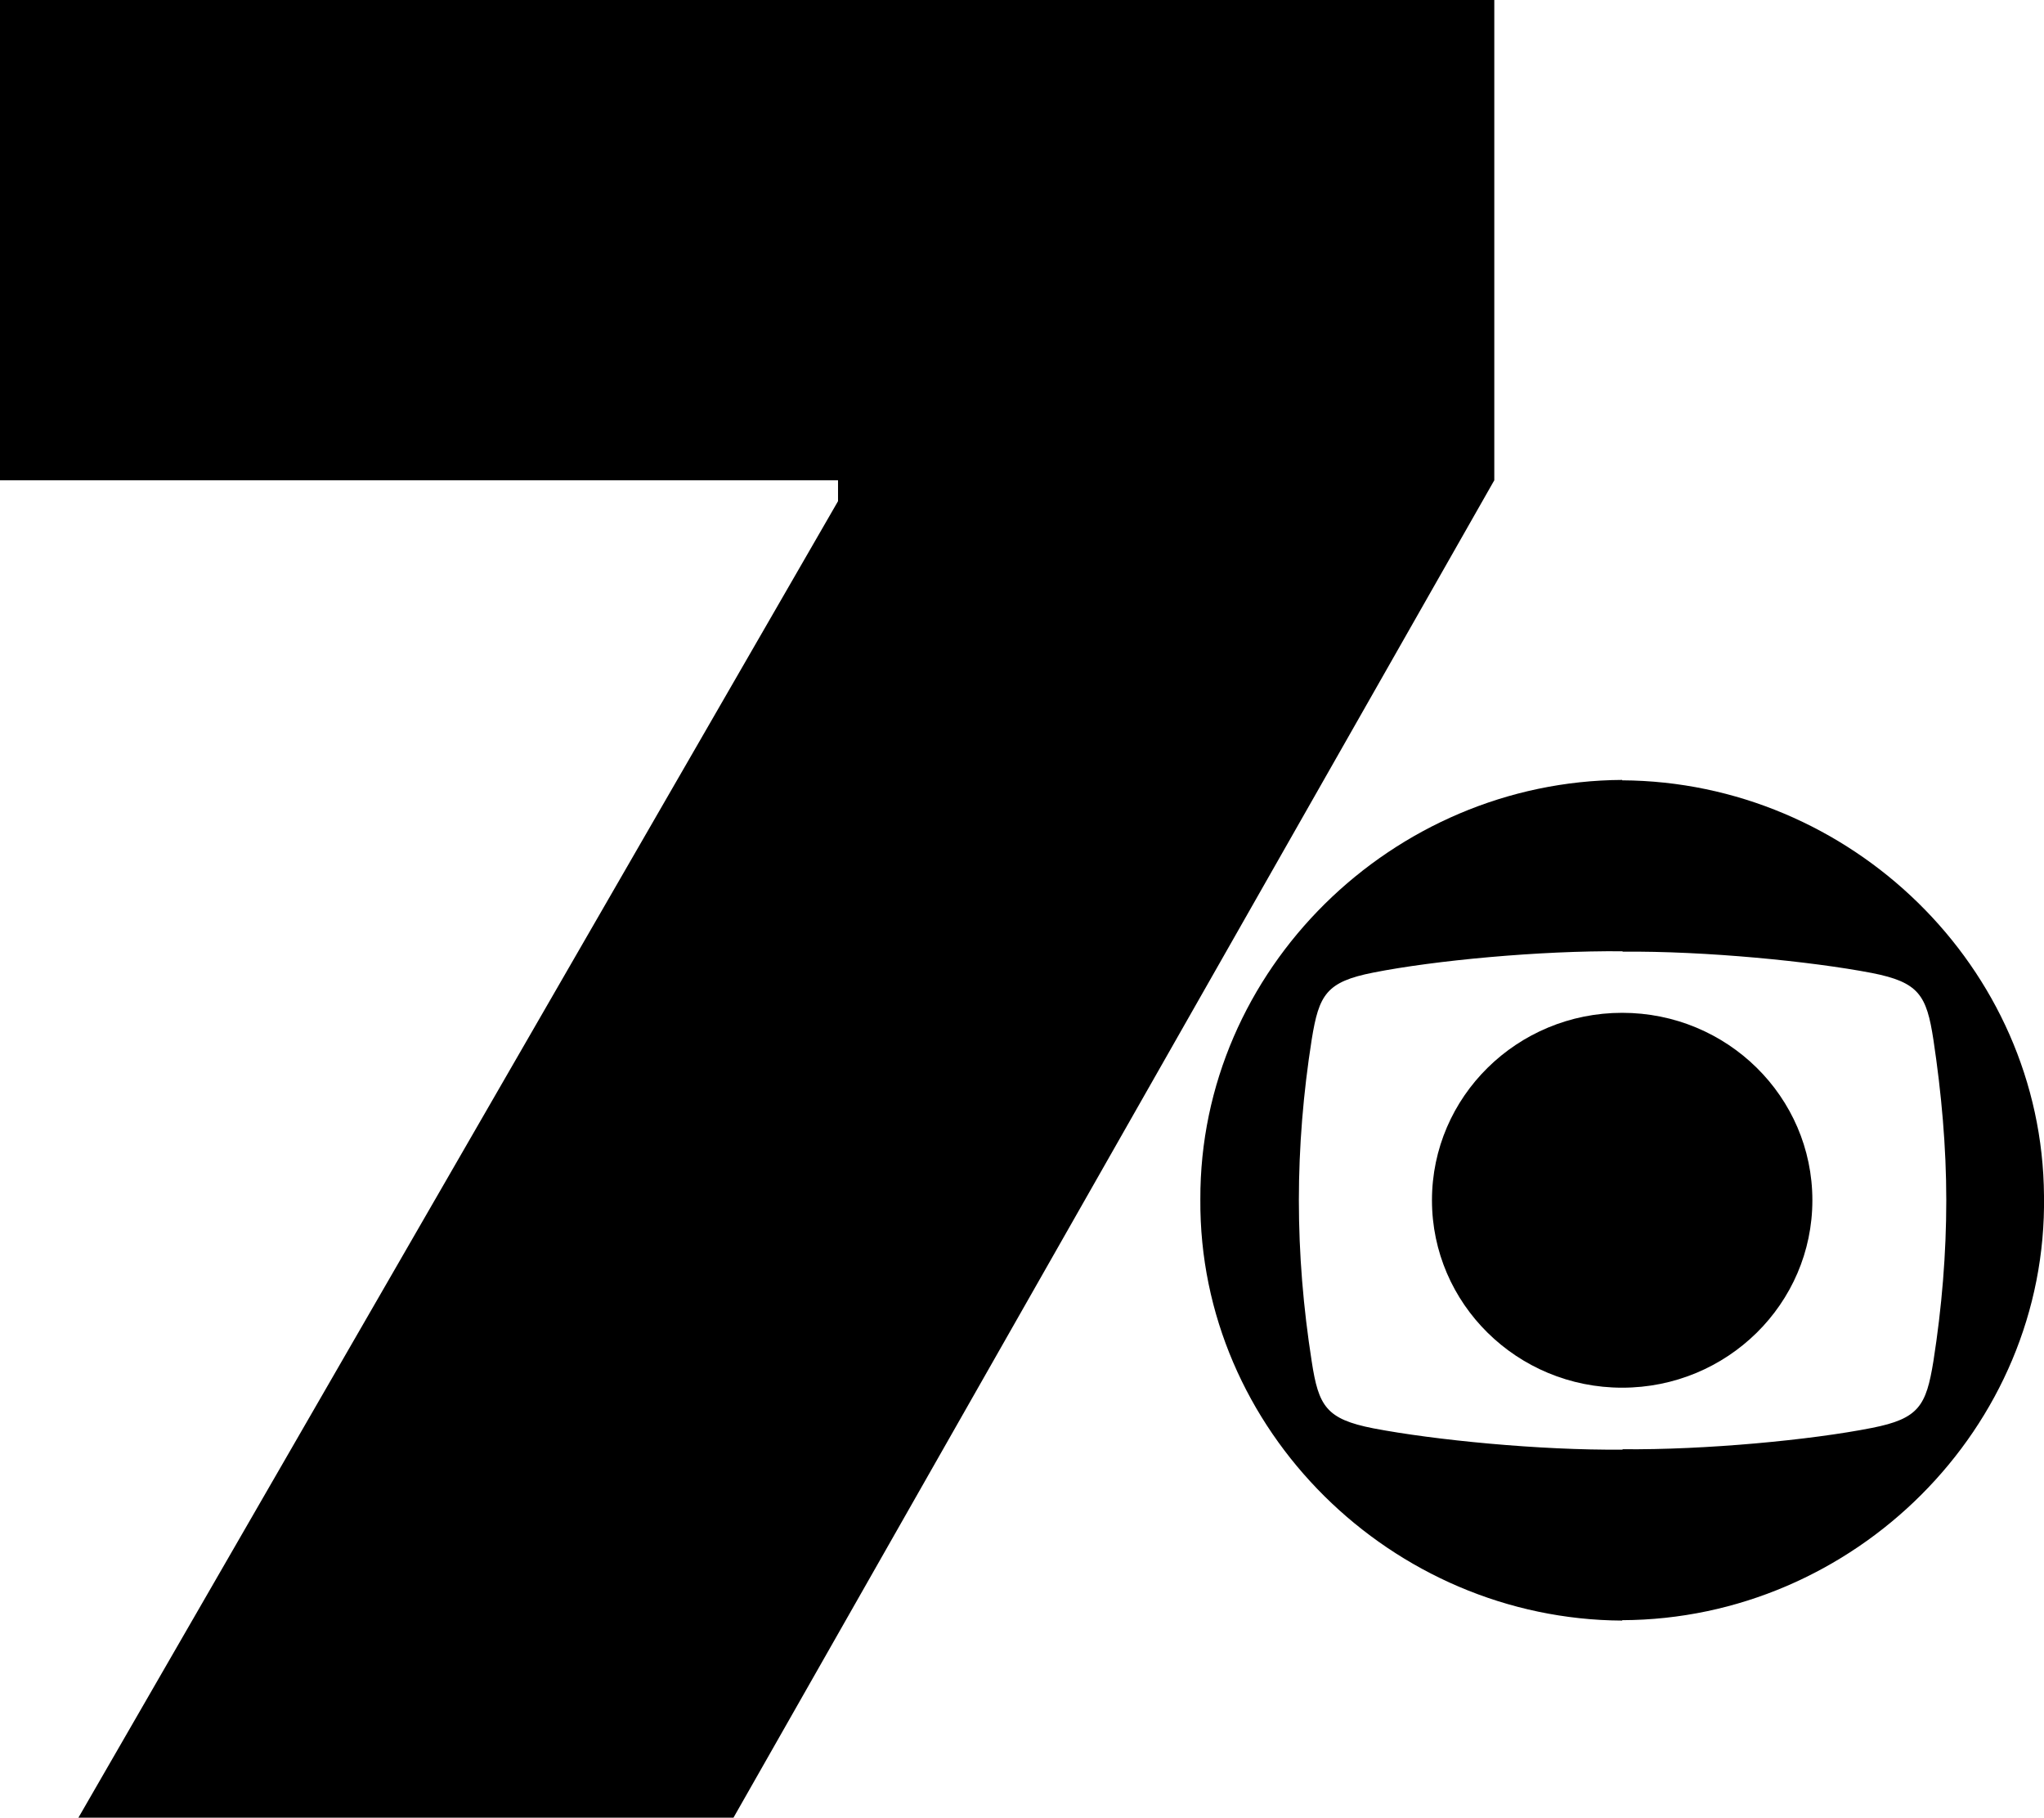 <?xml version="1.0" encoding="utf-8"?>
<!-- Generator: Adobe Illustrator 25.2.2, SVG Export Plug-In . SVG Version: 6.00 Build 0)  -->
<svg version="1.1" id="Layer_1" xmlns="http://www.w3.org/2000/svg" xmlns:xlink="http://www.w3.org/1999/xlink" x="0px" y="0px"
	 viewBox="0 0 508.3 451.9" style="enable-background:new 0 0 508.3 451.9;" xml:space="preserve">
<style type="text/css">
	.Drop_x0020_Shadow{fill:none;}
	.Outer_x0020_Glow_x0020_5_x0020_pt{fill:none;}
	.Blue_x0020_Neon{fill:none;stroke:#8AACDA;stroke-width:7;stroke-linecap:round;stroke-linejoin:round;}
	.Chrome_x0020_Highlight{fill:url(#SVGID_1_);stroke:#FFFFFF;stroke-width:0.363;stroke-miterlimit:1;}
	.Jive_GS{fill:#FFDD00;}
	.Alyssa_GS{fill:#A6D0E4;}
</style>
<linearGradient id="SVGID_1_" gradientUnits="userSpaceOnUse" x1="-172.615" y1="-74.068" x2="-172.615" y2="-75.068">
	<stop  offset="0" style="stop-color:#656565"/>
	<stop  offset="0.618" style="stop-color:#1B1B1B"/>
	<stop  offset="0.629" style="stop-color:#545454"/>
	<stop  offset="0.983" style="stop-color:#3E3E3E"/>
</linearGradient>
<g>
	<ellipse cx="403.4" cy="298.4" rx="47.3" ry="46.6"/>
	<path d="M508.3,297.3c-0.4-56.9-48.2-103-104.9-103.3v-0.1c-57.1,0.3-105.1,47.1-104.9,104.3h0c-0.4,57.4,47.7,104.4,104.9,104.7
		v-0.1C461,402.6,509.2,355,508.3,297.3z M484,298.4L484,298.4L484,298.4c0,13.3-1.1,26.6-3.2,40c-1.8,11.1-3.6,14.3-15.3,16.6
		c-15.1,3-41.4,5.5-62,5.3v0.1c-20.6,0.2-46.9-2.4-62-5.3c-11.7-2.3-13.6-5.5-15.3-16.6c-2.1-13.4-3.2-26.7-3.2-40.1h0
		c0-13.3,1.1-26.7,3.2-40c1.8-11.1,3.6-14.3,15.3-16.6c15.1-3,41.4-5.5,62-5.3v0.1c20.6-0.2,46.9,2.4,62,5.3
		c11.7,2.3,13.6,5.5,15.3,16.6C482.8,271.8,484,285.1,484,298.4L484,298.4C484,298.4,484,298.4,484,298.4z"/>
</g>
<g>
	<path d="M19.5,451.9l188.9-327.3v-5.2H0V0h371.6v119.4L182.4,451.9H19.5z"/>
</g>
</svg>
